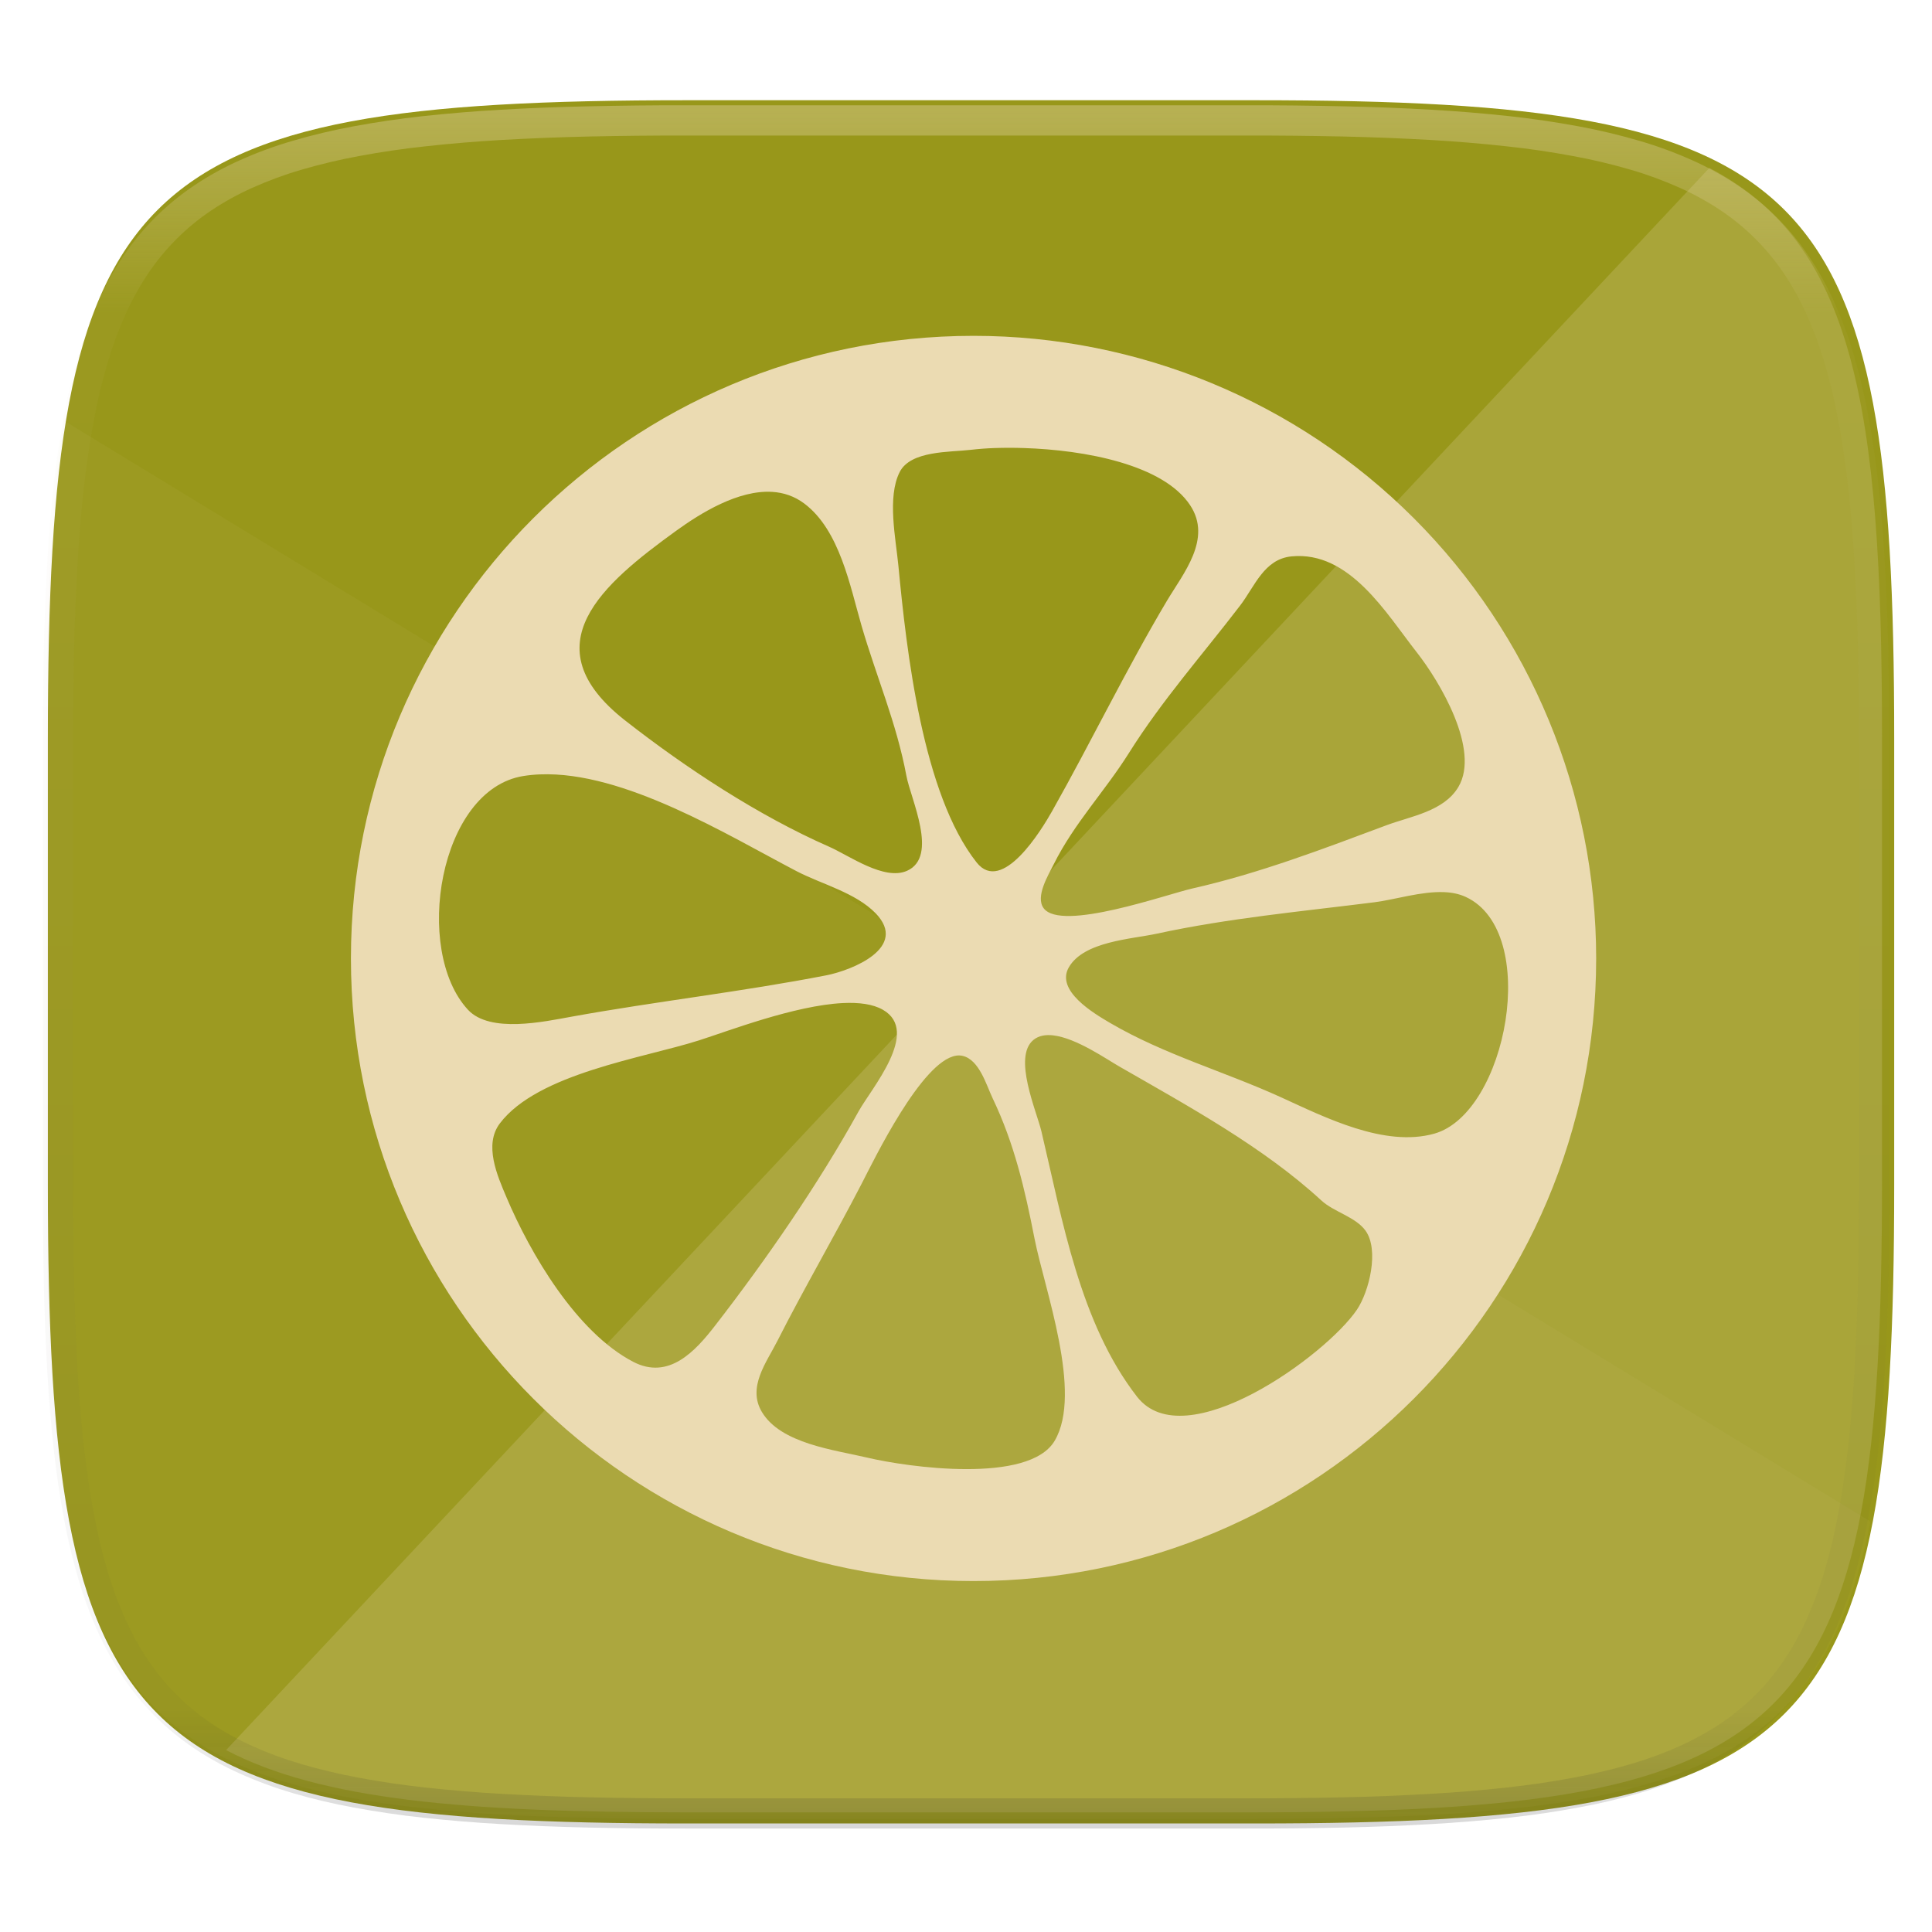 <svg xmlns="http://www.w3.org/2000/svg" style="isolation:isolate" width="256" height="256" viewBox="0 0 256 256">
 <g filter="url(#p1jI6FQImPluKx3KyWOAwAXajj9otjzf)">
  <path fill="#98971a" d="M 166.351 13.28 C 240.407 13.28 250.991 23.837 250.991 97.824 L 250.991 157.075 C 250.991 231.061 240.407 241.619 166.351 241.619 L 90.982 241.619 C 16.926 241.619 6.343 231.061 6.343 157.075 L 6.343 97.824 C 6.343 23.837 16.926 13.28 90.982 13.28 L 166.351 13.28 L 166.351 13.28 Z"/>
 </g>
 <g opacity=".05">
  <path fill="#ebdbb2" d="M 8.476 55.74 C 6.729 66.667 6.158 80.255 6.158 97.205 L 6.158 156.456 C 6.158 230.442 16.742 241 90.798 241 L 166.167 241 C 221.302 241 241.245 235.126 247.842 201.603 L 8.476 55.74 L 8.476 55.74 Z"/>
 </g>
 <g opacity=".2">
  <path fill="#ebdbb2" d="M 226.499 22.25 L 29.956 231.898 C 42.535 238.491 61.75 240.148 90.904 240.148 L 165.551 240.148 C 238.896 240.148 249.379 229.692 249.379 156.415 L 249.379 97.733 C 249.379 53.583 245.566 32.244 226.499 22.25 Z"/>
 </g>
 <path fill="#ebdbb2" d="M 129 44.5 C 83.436 44.5 46.5 81.437 46.5 127 C 46.5 172.563 83.437 209.5 129 209.5 C 174.563 209.5 211.5 172.563 211.5 127 C 211.501 105.119 202.809 84.135 187.337 68.663 C 171.865 53.191 150.881 44.499 129 44.5 L 129 44.5 Z M 131.824 59.367 C 133.096 59.325 134.368 59.325 135.64 59.367 C 143.749 59.62 154.147 61.552 157.707 66.957 C 160.648 71.421 156.778 75.991 154.62 79.618 C 149.278 88.596 144.573 98.331 139.397 107.503 C 137.991 109.995 132.783 118.548 129.407 114.279 C 122.224 105.195 120.112 86.167 119.044 74.988 C 118.703 71.423 117.524 65.871 119.213 62.547 C 120.667 59.685 125.87 59.934 128.635 59.604 C 129.694 59.482 130.758 59.402 131.824 59.366 L 131.824 59.367 L 131.824 59.367 Z M 102.32 65.176 C 103.817 65.267 105.258 65.737 106.569 66.719 C 111.266 70.241 112.636 77.673 114.15 82.883 C 116.114 89.644 118.8 95.799 120.104 102.805 C 120.678 105.889 124.394 113.499 120.197 115.381 C 117.164 116.742 112.518 113.36 109.859 112.193 C 100.525 108.094 90.893 101.775 82.848 95.477 C 70.117 85.512 79.943 77.323 89.582 70.341 C 92.858 67.967 97.829 64.901 102.32 65.176 Z M 171.132 73.724 C 178.835 72.968 183.698 81.304 187.737 86.445 C 190.766 90.302 196.157 99.337 193.25 104.263 C 191.326 107.521 186.93 108.148 183.709 109.352 C 175.335 112.481 166.811 115.738 158.021 117.722 C 154.585 118.497 140.65 123.484 138.295 120.351 C 137.142 118.818 138.923 115.926 139.626 114.516 C 142.348 109.059 146.397 104.861 149.583 99.786 C 153.98 92.778 159.347 86.746 164.33 80.229 C 166.264 77.7 167.492 74.081 171.132 73.724 L 171.132 73.724 Z M 71.56 102.61 C 82.671 102.166 96.446 110.679 105.542 115.432 C 108.853 117.162 113.36 118.267 116.025 121.013 C 120.416 125.539 112.946 128.562 109.469 129.239 C 98.265 131.42 86.939 132.688 75.724 134.717 C 72.083 135.376 64.922 136.949 62.003 133.793 C 54.724 125.923 58.139 104.595 69.372 102.822 C 70.097 102.709 70.827 102.638 71.56 102.609 L 71.56 102.61 L 71.56 102.61 Z M 191.375 118.214 C 192.391 118.255 193.357 118.448 194.225 118.85 C 204.191 123.469 199.673 147.534 190.035 150.22 C 183.452 152.054 175.598 148.065 169.758 145.403 C 162.207 141.961 154.29 139.758 147.072 135.532 C 144.9 134.259 139.86 131.265 141.619 128.187 C 143.599 124.724 149.92 124.447 153.28 123.718 C 162.798 121.655 172.441 120.777 182.123 119.554 C 184.823 119.213 188.328 118.08 191.375 118.214 L 191.375 118.214 Z M 111.674 132.911 C 113.799 132.805 115.662 133.038 116.991 133.802 C 122.018 136.686 115.431 144.25 113.769 147.26 C 108.45 156.893 101.474 166.983 94.738 175.671 C 92.136 179.026 88.621 182.914 83.883 180.437 C 76.366 176.507 70.281 166.137 67.108 158.641 C 65.894 155.773 64.085 151.691 66.234 148.855 C 71.263 142.221 85.254 140.206 92.618 137.855 C 96.548 136.601 105.298 133.23 111.674 132.911 L 111.674 132.911 Z M 139.575 137.194 C 142.609 137.554 146.539 140.296 148.327 141.324 C 157.453 146.569 167.383 151.978 175.084 159.065 C 176.762 160.609 179.631 161.243 180.944 163.077 C 182.78 165.64 181.415 171.15 179.799 173.542 C 175.706 179.601 156.978 193.212 150.66 185.067 C 143.094 175.317 140.793 161.727 137.998 149.932 C 137.353 147.212 134.158 140.029 136.955 137.779 C 137.652 137.218 138.564 137.074 139.575 137.193 L 139.575 137.194 L 139.575 137.194 Z M 126.676 139.882 C 126.969 139.833 127.269 139.842 127.558 139.909 C 129.77 140.428 130.694 143.779 131.536 145.541 C 134.401 151.539 135.794 157.546 137.074 164.088 C 138.39 170.814 143.503 184.542 139.753 190.904 C 136.349 196.679 120.272 194.413 114.914 193.143 C 110.556 192.11 103.451 191.301 100.946 187.079 C 99.005 183.806 101.55 180.555 102.998 177.699 C 106.584 170.627 110.555 163.848 114.201 156.794 C 115.803 153.696 122.107 140.617 126.676 139.884 L 126.676 139.882 L 126.676 139.882 Z"/>
 <g opacity=".4">
  <linearGradient id="_lgradient_30" x1=".517" x2=".517" y1="0" y2="1" gradientTransform="matrix(244.65,0,0,228.34,5.68,13.95)" gradientUnits="userSpaceOnUse">
   <stop offset="0%" style="stop-color:#ebdbb2"/>
   <stop offset="12.5%" stop-opacity=".098" style="stop-color:#ebdbb2"/>
   <stop offset="92.5%" stop-opacity=".098" style="stop-color:#282828"/>
   <stop offset="100%" stop-opacity=".498" style="stop-color:#282828"/>
  </linearGradient>
  <path fill="url(#_lgradient_30)" fill-rule="evenodd" d="M 165.068 13.951 C 169.396 13.941 173.724 13.991 178.052 14.089 C 181.927 14.167 185.803 14.315 189.678 14.541 C 193.131 14.737 196.583 15.022 200.026 15.395 C 203.085 15.73 206.144 16.181 209.174 16.741 C 211.889 17.243 214.574 17.881 217.22 18.657 C 219.62 19.355 221.971 20.219 224.243 21.241 C 226.358 22.184 228.384 23.304 230.302 24.591 C 232.142 25.829 233.863 27.244 235.437 28.806 C 237.001 30.378 238.417 32.088 239.656 33.925 C 240.945 35.841 242.066 37.865 243.02 39.967 C 244.043 42.247 244.909 44.585 245.617 46.972 C 246.394 49.615 247.034 52.297 247.535 55.009 C 248.096 58.035 248.548 61.081 248.883 64.136 C 249.257 67.575 249.542 71.014 249.739 74.462 C 249.965 78.323 250.112 82.194 250.201 86.055 C 250.289 90.378 250.339 94.701 250.329 99.014 L 250.329 157.226 C 250.339 161.549 250.289 165.862 250.201 170.185 C 250.112 174.056 249.965 177.917 249.739 181.778 C 249.542 185.226 249.257 188.675 248.883 192.104 C 248.548 195.159 248.096 198.215 247.535 201.241 C 247.034 203.943 246.394 206.625 245.617 209.268 C 244.909 211.655 244.043 214.003 243.02 216.273 C 242.066 218.385 240.945 220.399 239.656 222.315 C 238.417 224.152 237.001 225.872 235.437 227.434 C 233.863 228.996 232.142 230.411 230.302 231.649 C 228.384 232.936 226.358 234.056 224.243 234.999 C 221.971 236.021 219.62 236.885 217.22 237.593 C 214.574 238.369 211.889 239.007 209.174 239.499 C 206.144 240.068 203.085 240.51 200.026 240.845 C 196.583 241.218 193.131 241.503 189.678 241.699 C 185.803 241.925 181.927 242.073 178.052 242.161 C 173.724 242.249 169.396 242.299 165.068 242.289 L 90.942 242.289 C 86.614 242.299 82.286 242.249 77.958 242.161 C 74.083 242.073 70.207 241.925 66.332 241.699 C 62.879 241.503 59.427 241.218 55.984 240.845 C 52.925 240.51 49.866 240.068 46.836 239.499 C 44.121 239.007 41.436 238.369 38.79 237.593 C 36.39 236.885 34.039 236.021 31.767 234.999 C 29.652 234.056 27.626 232.936 25.708 231.649 C 23.868 230.411 22.147 228.996 20.573 227.434 C 19.009 225.872 17.593 224.152 16.354 222.315 C 15.065 220.399 13.944 218.385 12.99 216.273 C 11.967 214.003 11.101 211.655 10.393 209.268 C 9.616 206.625 8.976 203.943 8.475 201.241 C 7.914 198.215 7.462 195.159 7.127 192.104 C 6.753 188.675 6.468 185.226 6.271 181.778 C 6.045 177.917 5.898 174.056 5.809 170.185 C 5.721 165.862 5.671 161.549 5.681 157.226 L 5.681 99.014 C 5.671 94.701 5.721 90.378 5.809 86.055 C 5.898 82.194 6.045 78.323 6.271 74.462 C 6.468 71.014 6.753 67.575 7.127 64.136 C 7.462 61.081 7.914 58.035 8.475 55.009 C 8.976 52.297 9.616 49.615 10.393 46.972 C 11.101 44.585 11.967 42.247 12.99 39.967 C 13.944 37.865 15.065 35.841 16.354 33.925 C 17.593 32.088 19.009 30.378 20.573 28.806 C 22.147 27.244 23.868 25.829 25.708 24.591 C 27.626 23.304 29.652 22.184 31.767 21.241 C 34.039 20.219 36.39 19.355 38.79 18.657 C 41.436 17.881 44.121 17.243 46.836 16.741 C 49.866 16.181 52.925 15.73 55.984 15.395 C 59.427 15.022 62.879 14.737 66.332 14.541 C 70.207 14.315 74.083 14.167 77.958 14.089 C 82.286 13.991 86.614 13.941 90.942 13.951 L 165.068 13.951 Z M 165.078 17.96 C 169.376 17.95 173.675 17.999 177.973 18.087 C 181.8 18.176 185.626 18.323 189.452 18.539 C 192.836 18.736 196.219 19.011 199.583 19.384 C 202.554 19.699 205.515 20.131 208.446 20.681 C 211.023 21.153 213.58 21.762 216.099 22.499 C 218.322 23.147 220.495 23.953 222.6 24.896 C 224.509 25.751 226.338 26.763 228.069 27.922 C 229.692 29.013 231.207 30.26 232.594 31.646 C 233.981 33.031 235.23 34.544 236.332 36.165 C 237.492 37.894 238.506 39.712 239.361 41.608 C 240.306 43.72 241.112 45.892 241.761 48.102 C 242.509 50.617 243.109 53.162 243.591 55.736 C 244.132 58.664 244.565 61.611 244.889 64.578 C 245.263 67.938 245.539 71.308 245.735 74.688 C 245.952 78.51 246.109 82.322 246.188 86.144 C 246.276 90.437 246.325 94.721 246.325 99.014 C 246.325 99.014 246.325 99.014 246.325 99.014 L 246.325 157.226 C 246.325 157.226 246.325 157.226 246.325 157.226 C 246.325 161.519 246.276 165.803 246.188 170.096 C 246.109 173.918 245.952 177.74 245.735 181.552 C 245.539 184.932 245.263 188.302 244.889 191.672 C 244.565 194.629 244.132 197.576 243.591 200.504 C 243.109 203.078 242.509 205.623 241.761 208.138 C 241.112 210.358 240.306 212.52 239.361 214.632 C 238.506 216.528 237.492 218.356 236.332 220.075 C 235.23 221.706 233.981 223.219 232.594 224.604 C 231.207 225.98 229.692 227.227 228.069 228.318 C 226.338 229.477 224.509 230.489 222.6 231.344 C 220.495 232.297 218.322 233.093 216.099 233.741 C 213.58 234.478 211.023 235.087 208.446 235.559 C 205.515 236.109 202.554 236.541 199.583 236.865 C 196.219 237.229 192.836 237.514 189.452 237.701 C 185.626 237.917 181.8 238.074 177.973 238.153 C 173.675 238.251 169.376 238.29 165.078 238.29 C 165.078 238.29 165.078 238.29 165.068 238.29 L 90.942 238.29 C 90.932 238.29 90.932 238.29 90.932 238.29 C 86.634 238.29 82.335 238.251 78.037 238.153 C 74.21 238.074 70.384 237.917 66.558 237.701 C 63.174 237.514 59.791 237.229 56.427 236.865 C 53.456 236.541 50.495 236.109 47.564 235.559 C 44.987 235.087 42.43 234.478 39.911 233.741 C 37.688 233.093 35.515 232.297 33.41 231.344 C 31.501 230.489 29.672 229.477 27.941 228.318 C 26.318 227.227 24.803 225.98 23.416 224.604 C 22.029 223.219 20.78 221.706 19.678 220.075 C 18.518 218.356 17.504 216.528 16.649 214.632 C 15.704 212.52 14.898 210.358 14.249 208.138 C 13.501 205.623 12.901 203.078 12.419 200.504 C 11.878 197.576 11.445 194.629 11.121 191.672 C 10.747 188.302 10.472 184.932 10.275 181.552 C 10.058 177.74 9.901 173.918 9.822 170.096 C 9.734 165.803 9.685 161.519 9.685 157.226 C 9.685 157.226 9.685 157.226 9.685 157.226 L 9.685 99.014 C 9.685 99.014 9.685 99.014 9.685 99.014 C 9.685 94.721 9.734 90.437 9.822 86.144 C 9.901 82.322 10.058 78.51 10.275 74.688 C 10.472 71.308 10.747 67.938 11.121 64.578 C 11.445 61.611 11.878 58.664 12.419 55.736 C 12.901 53.162 13.501 50.617 14.249 48.102 C 14.898 45.892 15.704 43.72 16.649 41.608 C 17.504 39.712 18.518 37.894 19.678 36.165 C 20.78 34.544 22.029 33.031 23.416 31.646 C 24.803 30.26 26.318 29.013 27.941 27.922 C 29.672 26.763 31.501 25.751 33.41 24.896 C 35.515 23.953 37.688 23.147 39.911 22.499 C 42.43 21.762 44.987 21.153 47.564 20.681 C 50.495 20.131 53.456 19.699 56.427 19.384 C 59.791 19.011 63.174 18.736 66.558 18.539 C 70.384 18.323 74.21 18.176 78.037 18.087 C 82.335 17.999 86.634 17.95 90.932 17.96 C 90.932 17.96 90.932 17.96 90.942 17.96 L 165.068 17.96 C 165.078 17.96 165.078 17.96 165.078 17.96 Z"/>
 </g>
</svg>
